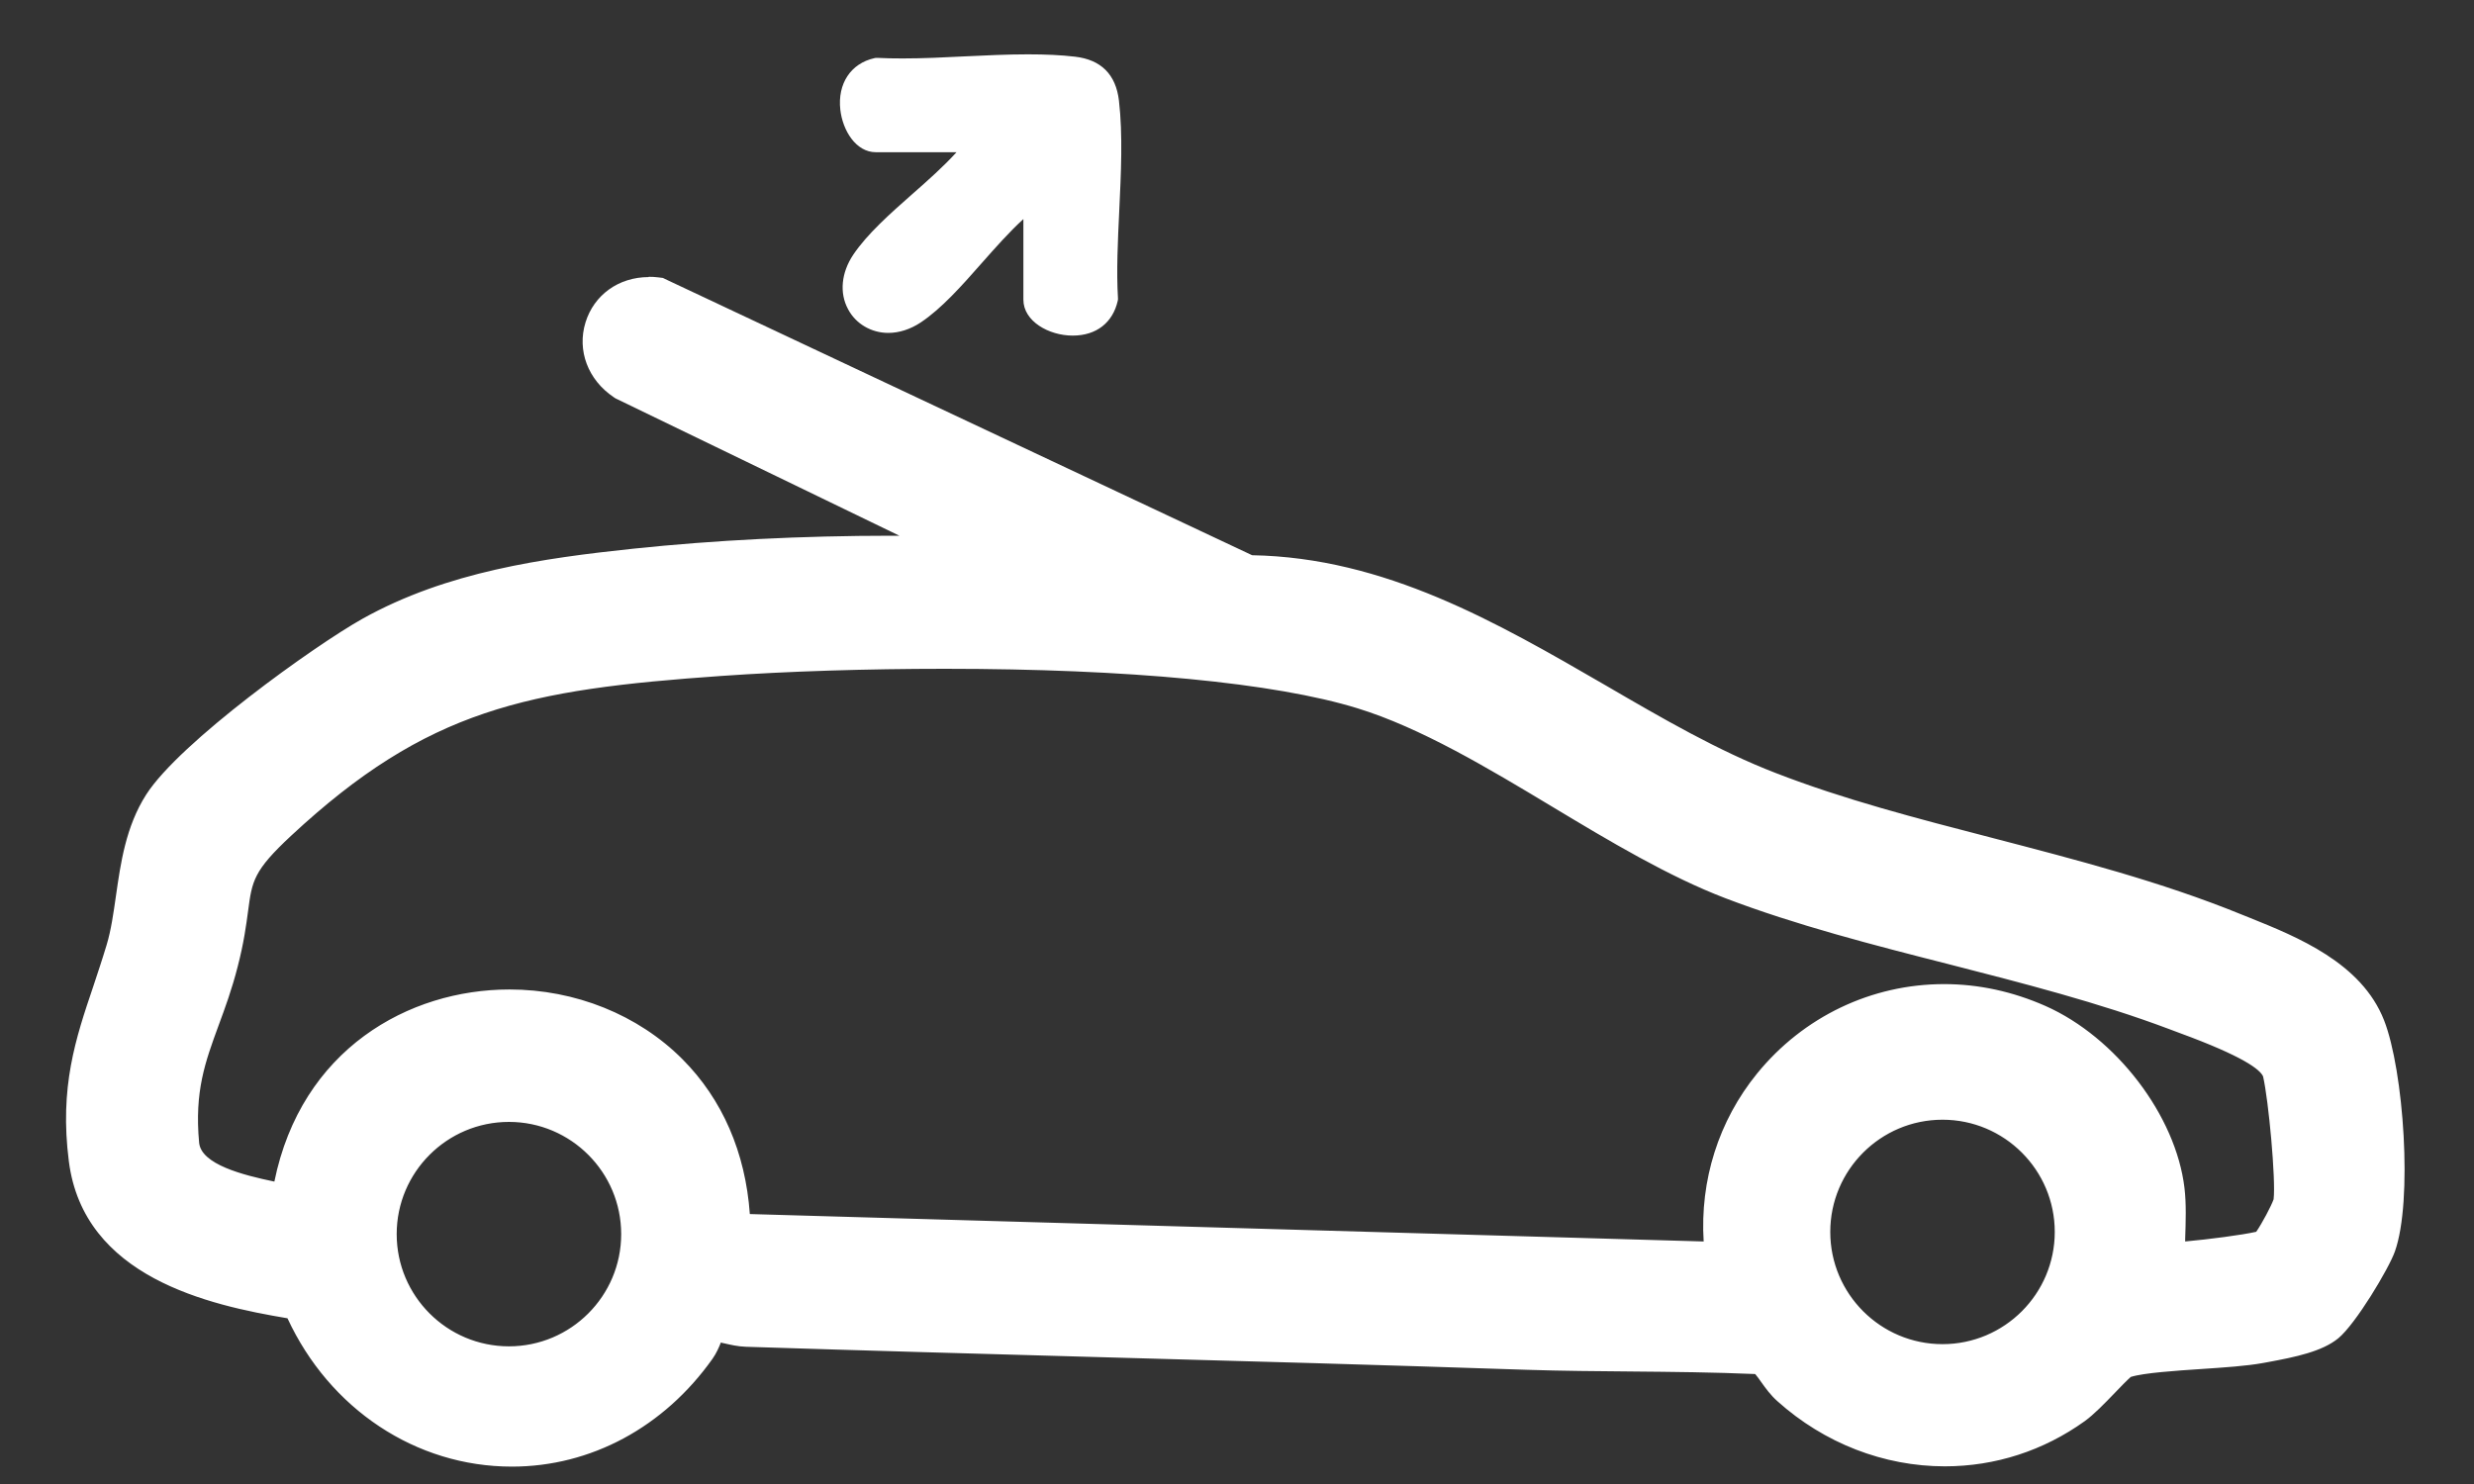 <svg width="35" height="21" viewBox="0 0 35 21" fill="none" xmlns="http://www.w3.org/2000/svg">
<rect x="0" y="0" width="35" height="21" fill="#333333" stroke="none"/>
<path d="M15.176 4.672C14.882 4.672 14.555 4.496 14.555 4.242V2.933C14.309 3.13 14.064 3.407 13.826 3.676C13.553 3.987 13.269 4.31 12.983 4.5C12.849 4.589 12.706 4.637 12.567 4.637C12.352 4.637 12.163 4.527 12.066 4.343C11.954 4.136 11.979 3.883 12.134 3.651C12.325 3.366 12.646 3.082 12.959 2.809C13.228 2.571 13.505 2.326 13.702 2.08H12.393C12.163 2.08 11.998 1.809 11.969 1.546C11.94 1.285 12.035 0.98 12.391 0.9H12.402H12.412C12.53 0.906 12.652 0.91 12.776 0.91C13.06 0.91 13.36 0.896 13.652 0.881C13.948 0.867 14.253 0.852 14.544 0.852C14.795 0.852 15.008 0.862 15.201 0.885C15.536 0.925 15.719 1.107 15.756 1.44C15.812 1.918 15.785 2.463 15.76 2.989C15.739 3.407 15.719 3.84 15.741 4.229V4.239V4.25C15.681 4.517 15.472 4.676 15.182 4.676L15.176 4.672Z" fill="white"/>
<path d="M14.54 0.924C14.764 0.924 14.981 0.933 15.186 0.957C15.485 0.993 15.64 1.144 15.675 1.446C15.774 2.299 15.611 3.353 15.661 4.229C15.601 4.494 15.391 4.595 15.176 4.595C14.909 4.595 14.633 4.438 14.633 4.243V2.78C14.046 3.177 13.499 4.061 12.94 4.434C12.811 4.519 12.683 4.556 12.567 4.556C12.172 4.556 11.909 4.127 12.198 3.691C12.571 3.132 13.455 2.587 13.853 1.997H12.389C12.039 1.997 11.807 1.102 12.403 0.97C12.524 0.976 12.646 0.98 12.772 0.98C13.344 0.98 13.963 0.922 14.54 0.922M14.54 0.769C14.246 0.769 13.94 0.784 13.644 0.798C13.354 0.813 13.054 0.827 12.772 0.827C12.642 0.827 12.524 0.825 12.412 0.819H12.391L12.37 0.823C12.037 0.897 11.847 1.183 11.888 1.552C11.921 1.844 12.107 2.154 12.391 2.154H13.532C13.352 2.353 13.126 2.554 12.907 2.746C12.592 3.024 12.267 3.312 12.07 3.606C11.902 3.858 11.873 4.146 11.998 4.376C12.107 4.583 12.327 4.711 12.567 4.711C12.72 4.711 12.88 4.66 13.027 4.562C13.321 4.366 13.609 4.041 13.886 3.726C14.081 3.506 14.279 3.281 14.478 3.1V4.241C14.478 4.546 14.838 4.749 15.176 4.749C15.514 4.749 15.743 4.562 15.812 4.26L15.816 4.239V4.219C15.793 3.836 15.814 3.405 15.834 2.987C15.859 2.457 15.886 1.91 15.83 1.425C15.787 1.055 15.578 0.844 15.207 0.802C15.012 0.779 14.795 0.769 14.542 0.769H14.54Z" fill="white"/>
<path d="M7.241 20.549C5.931 20.549 4.753 19.738 4.212 18.47C3.162 18.299 1.378 17.955 1.181 16.408C1.052 15.406 1.268 14.768 1.516 14.031C1.58 13.843 1.645 13.648 1.709 13.435C1.777 13.207 1.812 12.963 1.848 12.704C1.912 12.246 1.98 11.772 2.243 11.358C2.69 10.656 4.583 9.298 5.231 8.935C6.39 8.287 7.722 8.103 8.985 7.968C10.122 7.848 11.343 7.786 12.614 7.786C12.956 7.786 13.302 7.79 13.652 7.799L8.809 5.455L8.796 5.447C8.511 5.254 8.386 4.929 8.48 4.62C8.571 4.32 8.844 4.125 9.175 4.125C9.211 4.125 9.248 4.128 9.285 4.132L9.318 4.136L17.665 8.064C19.509 8.082 21.081 8.993 22.603 9.875C23.433 10.358 24.218 10.811 25.044 11.13C26.019 11.507 27.048 11.774 28.14 12.058C29.303 12.36 30.506 12.673 31.633 13.13L31.753 13.178C32.419 13.447 33.248 13.78 33.535 14.514C33.796 15.18 33.923 16.971 33.687 17.638C33.606 17.868 33.146 18.613 32.95 18.777C32.761 18.932 32.415 19.005 32.045 19.071L31.978 19.083C31.759 19.123 31.453 19.143 31.13 19.166C30.707 19.193 30.229 19.226 30.04 19.303C30.005 19.326 29.864 19.47 29.773 19.566C29.634 19.709 29.492 19.858 29.378 19.94C28.829 20.334 28.185 20.541 27.518 20.541C26.705 20.541 25.914 20.232 25.288 19.673C25.21 19.603 25.15 19.518 25.092 19.437C25.034 19.357 24.963 19.257 24.91 19.238C24.305 19.209 23.688 19.205 23.092 19.199C22.607 19.195 22.108 19.191 21.617 19.174C19.617 19.108 17.58 19.05 15.611 18.996C13.929 18.949 12.246 18.903 10.563 18.849C10.469 18.847 10.378 18.824 10.298 18.806C10.229 18.789 10.165 18.775 10.115 18.775C10.107 18.775 10.097 18.775 10.088 18.775C10.068 18.779 10.039 18.851 10.018 18.905C9.993 18.969 9.964 19.04 9.917 19.106C9.268 20.021 8.293 20.545 7.246 20.545L7.241 20.549ZM7.2 15.671C6.21 15.671 5.405 16.476 5.405 17.466C5.405 18.456 6.21 19.261 7.2 19.261C8.19 19.261 8.995 18.456 8.995 17.466C8.995 16.476 8.19 15.671 7.2 15.671ZM27.481 15.64C26.491 15.64 25.686 16.445 25.686 17.435C25.686 18.425 26.491 19.23 27.481 19.23C28.471 19.23 29.276 18.425 29.276 17.435C29.276 16.445 28.471 15.64 27.481 15.64ZM27.508 14.128C27.968 14.128 28.421 14.228 28.858 14.42C29.796 14.836 30.587 15.872 30.703 16.828C30.728 17.038 30.72 17.282 30.711 17.52C30.707 17.613 30.705 17.702 30.705 17.787C30.709 17.787 30.711 17.787 30.715 17.787C31.04 17.766 31.813 17.675 32.043 17.607C32.134 17.508 32.349 17.108 32.37 17.009C32.415 16.723 32.297 15.509 32.219 15.172C32.148 14.872 31.252 14.543 30.912 14.418L30.765 14.364C29.763 13.986 28.67 13.706 27.614 13.435C26.562 13.166 25.473 12.888 24.489 12.511C23.7 12.209 22.874 11.714 22.075 11.236C21.145 10.679 20.182 10.101 19.267 9.817C17.665 9.325 14.884 9.25 13.37 9.25C12.267 9.25 11.14 9.287 10.194 9.354C7.393 9.55 5.958 9.83 3.98 11.671C3.392 12.217 3.367 12.406 3.307 12.859C3.28 13.054 3.249 13.298 3.164 13.621C3.084 13.932 2.991 14.188 2.899 14.435C2.699 14.979 2.541 15.41 2.612 16.184C2.657 16.688 3.444 16.841 4.015 16.953C4.028 16.955 4.038 16.957 4.051 16.959C4.338 15.056 5.821 14.201 7.21 14.201C8.086 14.201 8.925 14.538 9.511 15.126C10.078 15.696 10.391 16.466 10.414 17.36L10.44 17.373L24.334 17.773C24.216 16.874 24.456 16.011 25.023 15.313C25.638 14.557 26.545 14.124 27.508 14.124V14.128Z" fill="white"/>
<path d="M9.177 4.335C9.204 4.335 9.233 4.335 9.262 4.341L17.621 8.275C20.402 8.279 22.568 10.399 24.972 11.327C27.036 12.126 29.425 12.46 31.556 13.325C32.202 13.588 33.074 13.901 33.345 14.592C33.587 15.211 33.716 16.947 33.494 17.572C33.42 17.781 32.981 18.487 32.819 18.62C32.641 18.767 32.181 18.837 31.943 18.881C31.434 18.974 30.334 18.959 29.964 19.112C29.842 19.162 29.463 19.626 29.258 19.773C28.728 20.152 28.121 20.336 27.518 20.336C26.769 20.336 26.021 20.055 25.425 19.52C25.258 19.369 25.15 19.073 24.936 19.034C23.833 18.982 22.723 19.007 21.619 18.97C17.938 18.847 14.252 18.762 10.567 18.644C10.418 18.64 10.256 18.57 10.113 18.57C10.093 18.57 10.072 18.57 10.051 18.574C9.852 18.607 9.844 18.847 9.745 18.988C9.093 19.907 8.161 20.34 7.244 20.34C6.053 20.34 4.881 19.613 4.361 18.284C3.196 18.096 1.568 17.787 1.388 16.381C1.235 15.176 1.599 14.528 1.91 13.493C2.104 12.841 2.04 12.066 2.421 11.468C2.823 10.838 4.645 9.501 5.335 9.116C6.459 8.486 7.738 8.31 9.01 8.176C10.194 8.051 11.41 7.996 12.619 7.996C13.294 7.996 13.969 8.012 14.633 8.045L8.917 5.279C8.461 4.972 8.654 4.337 9.18 4.337M4.229 17.214C4.411 15.327 5.811 14.414 7.21 14.414C8.714 14.414 10.215 15.466 10.209 17.495L10.389 17.586L24.58 17.994C24.168 16.006 25.69 14.338 27.508 14.338C27.922 14.338 28.351 14.425 28.775 14.613C29.608 14.982 30.388 15.936 30.498 16.858C30.531 17.143 30.498 17.53 30.498 17.833C30.498 17.854 30.409 17.924 30.434 17.994C30.444 17.994 30.455 17.994 30.467 17.994C30.533 17.994 30.602 18 30.668 18C30.689 18 30.709 18 30.73 18C31.02 17.982 31.904 17.887 32.14 17.802C32.246 17.764 32.554 17.191 32.577 17.052C32.631 16.721 32.504 15.485 32.424 15.133C32.318 14.679 31.27 14.34 30.842 14.178C28.821 13.412 26.516 13.07 24.566 12.327C22.885 11.685 21.071 10.165 19.331 9.629C17.913 9.192 15.526 9.054 13.372 9.054C12.165 9.054 11.033 9.097 10.182 9.157C7.426 9.352 5.906 9.606 3.842 11.528C2.935 12.373 3.243 12.511 2.968 13.58C2.713 14.565 2.301 15.033 2.411 16.214C2.479 16.967 3.639 17.085 4.235 17.218M27.481 19.435C28.587 19.435 29.483 18.539 29.483 17.433C29.483 16.327 28.587 15.431 27.481 15.431C26.376 15.431 25.479 16.327 25.479 17.433C25.479 18.539 26.376 19.435 27.481 19.435ZM7.2 19.466C8.306 19.466 9.202 18.57 9.202 17.464C9.202 16.358 8.306 15.462 7.2 15.462C6.094 15.462 5.198 16.358 5.198 17.464C5.198 18.57 6.094 19.466 7.2 19.466ZM9.177 3.921C8.753 3.921 8.403 4.173 8.283 4.563C8.161 4.96 8.318 5.376 8.683 5.621L8.707 5.637L8.734 5.65L12.724 7.581C12.689 7.581 12.652 7.581 12.617 7.581C11.339 7.581 10.109 7.644 8.964 7.764C7.678 7.9 6.324 8.089 5.13 8.755C4.45 9.136 2.539 10.505 2.067 11.246C1.779 11.698 1.707 12.215 1.641 12.673C1.605 12.923 1.572 13.162 1.508 13.373C1.446 13.58 1.38 13.774 1.318 13.963C1.071 14.694 0.839 15.383 0.974 16.433C1.183 18.075 2.953 18.468 4.067 18.655C4.662 19.939 5.883 20.754 7.242 20.754C8.358 20.754 9.393 20.197 10.08 19.228C10.136 19.148 10.171 19.067 10.198 18.998C10.215 19.003 10.229 19.007 10.244 19.009C10.333 19.029 10.434 19.054 10.55 19.058C12.234 19.112 13.946 19.16 15.6 19.206C17.567 19.259 19.603 19.317 21.603 19.384C22.098 19.4 22.599 19.404 23.085 19.408C23.659 19.413 24.251 19.419 24.831 19.444C24.858 19.475 24.893 19.524 24.918 19.56C24.98 19.647 25.05 19.744 25.146 19.829C25.808 20.423 26.651 20.75 27.514 20.75C28.227 20.75 28.91 20.529 29.494 20.11C29.622 20.017 29.773 19.862 29.918 19.711C29.989 19.636 30.092 19.531 30.144 19.485C30.326 19.427 30.794 19.396 31.14 19.373C31.471 19.351 31.782 19.33 32.014 19.288L32.08 19.276C32.477 19.203 32.852 19.125 33.08 18.938C33.327 18.735 33.797 17.949 33.881 17.709C34.136 16.994 34.006 15.149 33.728 14.439C33.409 13.623 32.496 13.257 31.829 12.988L31.709 12.94C30.573 12.476 29.361 12.164 28.192 11.859C27.107 11.578 26.084 11.313 25.119 10.938C24.309 10.625 23.531 10.174 22.709 9.695C21.176 8.807 19.592 7.89 17.714 7.857L9.438 3.962L9.378 3.933L9.312 3.925C9.267 3.919 9.221 3.917 9.177 3.917V3.921ZM3.883 16.721C3.434 16.628 2.846 16.477 2.817 16.17C2.75 15.443 2.902 15.031 3.092 14.512C3.181 14.271 3.281 14 3.363 13.677C3.45 13.342 3.483 13.091 3.51 12.89C3.566 12.466 3.585 12.323 4.119 11.826C6.049 10.031 7.455 9.758 10.207 9.565C11.147 9.499 12.269 9.464 13.368 9.464C15.963 9.464 18.035 9.662 19.205 10.023C20.098 10.298 21.048 10.867 21.967 11.42C22.773 11.905 23.607 12.404 24.413 12.712C25.407 13.091 26.502 13.373 27.56 13.642C28.61 13.911 29.697 14.189 30.689 14.563C30.732 14.58 30.784 14.598 30.838 14.619C31.734 14.948 31.972 15.133 32.016 15.232C32.094 15.568 32.198 16.698 32.165 16.971C32.134 17.062 32.001 17.313 31.919 17.431C31.713 17.477 31.254 17.537 30.914 17.568C30.914 17.555 30.914 17.545 30.914 17.532C30.922 17.286 30.931 17.034 30.904 16.81C30.782 15.785 29.937 14.679 28.939 14.236C28.475 14.031 27.993 13.926 27.504 13.926C26.477 13.926 25.512 14.387 24.858 15.191C24.313 15.86 24.048 16.704 24.102 17.568L10.608 17.18C10.546 16.311 10.221 15.557 9.654 14.988C9.028 14.36 8.138 14.002 7.208 14.002C5.782 14.002 4.262 14.847 3.881 16.723L3.883 16.721ZM27.481 19.021C26.605 19.021 25.893 18.309 25.893 17.433C25.893 16.557 26.605 15.845 27.481 15.845C28.357 15.845 29.069 16.557 29.069 17.433C29.069 18.309 28.357 19.021 27.481 19.021ZM7.2 19.052C6.324 19.052 5.612 18.34 5.612 17.464C5.612 16.588 6.324 15.876 7.2 15.876C8.076 15.876 8.788 16.588 8.788 17.464C8.788 18.34 8.076 19.052 7.2 19.052Z" fill="white"/>
</svg>
